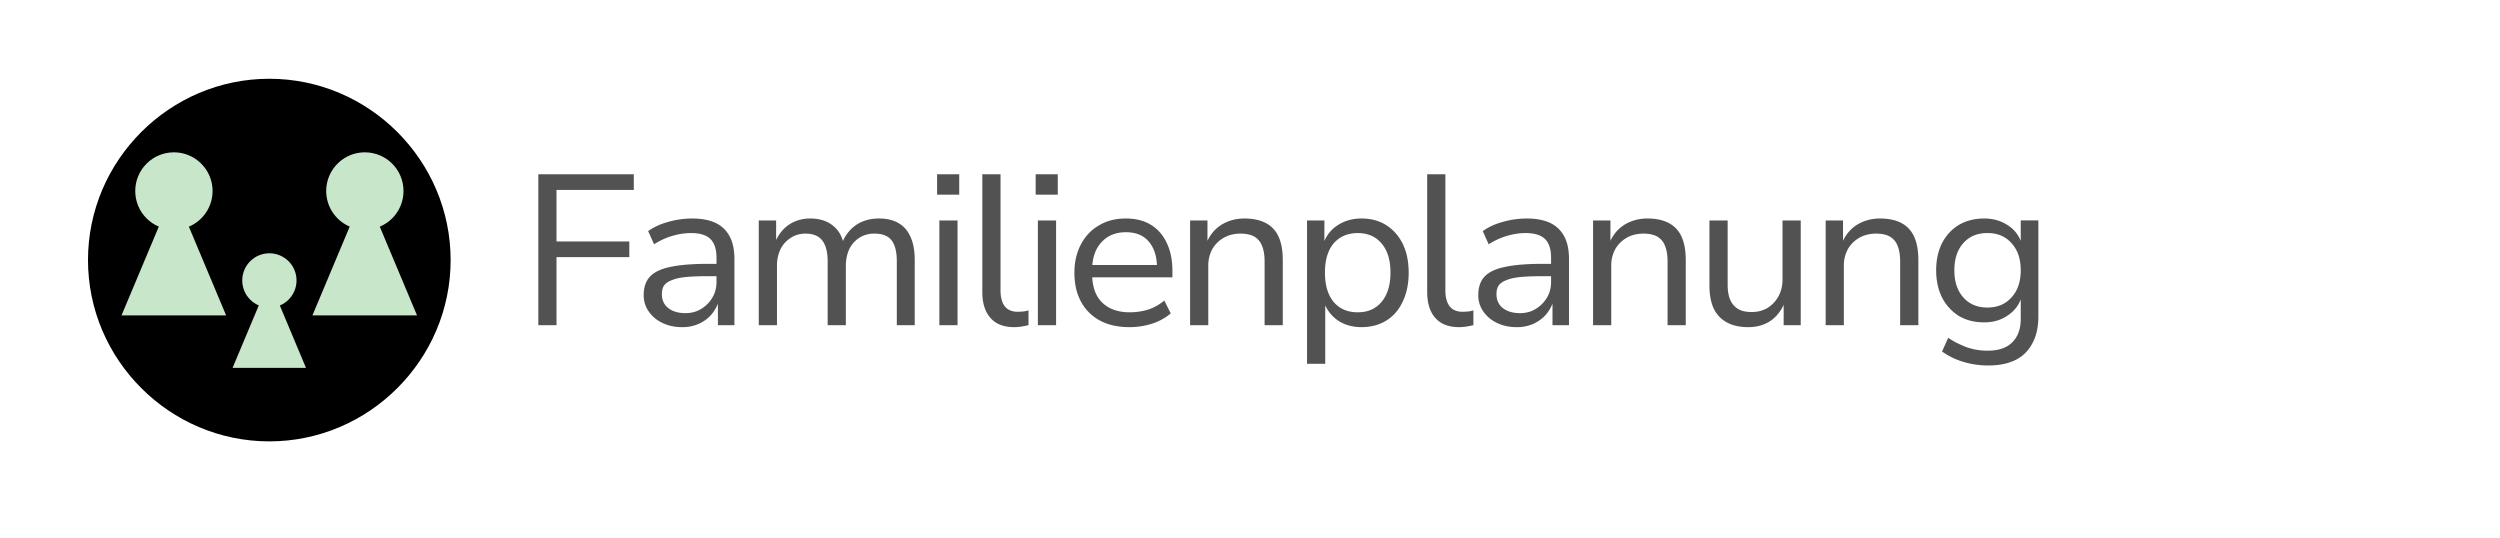 <svg xmlns="http://www.w3.org/2000/svg" width="186" height="40" viewBox="0 0 139.5 30">
  <defs>
    <clipPath id="a">
      <path d="M4.91 4.395h20.324v20.324H4.91Zm0 0"/>
    </clipPath>
    <clipPath id="b">
      <path d="M7.547 8.5h4.316v4.316H7.547Zm0 0"/>
    </clipPath>
    <clipPath id="c">
      <path d="M9.703 8.5a2.156 2.156 0 0 0-2.156 2.16c0 1.192.965 2.156 2.156 2.156a2.157 2.157 0 1 0 0-4.316m0 0"/>
    </clipPath>
    <clipPath id="d">
      <path d="M6.781 10.648h5.836v6.95H6.781Zm0 0"/>
    </clipPath>
    <clipPath id="e">
      <path d="m9.7 10.648-2.919 6.95h5.836Zm0 0"/>
    </clipPath>
    <clipPath id="f">
      <path d="M13.516 14.133h3.03v3.031h-3.03Zm0 0"/>
    </clipPath>
    <clipPath id="g">
      <path d="M15.031 14.133a1.515 1.515 0 1 0 1.516 1.516c0-.836-.68-1.516-1.516-1.516m0 0"/>
    </clipPath>
    <clipPath id="h">
      <path d="M12.977 15.645h4.097v4.882h-4.097Zm0 0"/>
    </clipPath>
    <clipPath id="i">
      <path d="m15.027 15.645-2.05 4.882h4.097Zm0 0"/>
    </clipPath>
    <clipPath id="j">
      <path d="M18.2 8.5h4.316v4.316h-4.317Zm0 0"/>
    </clipPath>
    <clipPath id="k">
      <path d="M20.36 8.5a2.157 2.157 0 1 0 0 4.316 2.156 2.156 0 0 0 2.156-2.156c0-1.195-.965-2.16-2.157-2.16m0 0"/>
    </clipPath>
    <clipPath id="l">
      <path d="M17.434 10.648h5.836v6.95h-5.836Zm0 0"/>
    </clipPath>
    <clipPath id="m">
      <path d="m20.352 10.648-2.918 6.95h5.836Zm0 0"/>
    </clipPath>
  </defs>
  <g clip-path="url(#a)">
    <path d="M25.145 14.512c0 5.562-4.555 10.117-10.118 10.117-5.562 0-10.117-4.555-10.117-10.117S9.465 4.395 15.027 4.395s10.118 4.554 10.118 10.117m0 0"/>
  </g>
  <path fill="#525252" d="M30.038 18.145V9.723h5.328v.875h-4.313v2.875h4.063v.875h-4.063v3.797ZM38.059 18.255q-.612 0-1.094-.235a1.9 1.9 0 0 1-.766-.64 1.55 1.55 0 0 1-.281-.907q-.001-.656.344-1.031.356-.387 1.14-.547.78-.17 2.063-.172h.687v.688h-.656q-.72 0-1.219.047-.487.047-.78.172-.3.11-.438.296c-.086.125-.125.29-.125.485 0 .336.117.594.359.781q.356.281.953.281.499 0 .875-.234.389-.233.625-.625.234-.387.235-.875v-1.36c0-.476-.118-.828-.344-1.046q-.346-.329-1.078-.328a3.6 3.6 0 0 0-1.032.156q-.505.14-1.03.469l-.329-.735q.326-.233.734-.39.422-.153.86-.235.435-.076.86-.078c.507 0 .937.078 1.28.234q.516.236.797.735c.188.336.282.765.282 1.297v3.687h-.922v-1.328h.047a2.2 2.2 0 0 1-.422.75q-.282.315-.688.5a2.2 2.2 0 0 1-.937.188M42.339 18.145v-5.844h.969v1.282h-.078c.101-.282.25-.524.437-.735q.28-.31.672-.484a2.2 2.2 0 0 1 .875-.172q.749 0 1.234.375c.32.242.532.586.625 1.031h-.093a2.1 2.1 0 0 1 .75-1.015q.544-.389 1.312-.391.669.001 1.11.266.433.251.656.765.234.502.234 1.297v3.625h-1v-3.562q0-.781-.281-1.157c-.188-.257-.508-.39-.953-.39a1.53 1.53 0 0 0-.86.234q-.363.235-.562.64-.188.41-.188.954v3.281h-1.015v-3.562c0-.52-.102-.907-.297-1.157-.188-.257-.5-.39-.938-.39q-.486.002-.843.25-.364.234-.563.64a2.15 2.15 0 0 0-.187.907v3.312ZM52.29 10.864v-1.14h1.235v1.14Zm.126 7.281v-5.844h1.015v5.844ZM56.594 18.255q-.878 0-1.328-.516-.455-.516-.453-1.453V9.723h1.016v6.469q-.001.392.11.672c.07.18.179.312.327.406a1 1 0 0 0 .516.125q.153 0 .312-.015c.102-.008.203-.032.297-.063v.828q-.203.045-.39.078a3 3 0 0 1-.407.032M57.79 10.864v-1.14h1.234v1.14Zm.124 7.281v-5.844h1.016v5.844ZM63.046 18.255q-.972.002-1.656-.36a2.6 2.6 0 0 1-1.063-1.047q-.375-.686-.375-1.625c0-.593.117-1.117.36-1.578q.356-.686 1-1.062.637-.389 1.5-.391.842 0 1.421.36.576.361.875 1.015.312.644.313 1.547v.36h-4.703v-.688h4.047l-.203.187q-.001-.95-.454-1.484-.438-.53-1.28-.531c-.4 0-.735.09-1.016.265q-.422.27-.657.75-.22.486-.218 1.14v.095q0 .738.234 1.218.247.488.734.75.482.251 1.141.25.498 0 .984-.14.498-.153.938-.516l.36.719a3.1 3.1 0 0 1-1.063.578 4.1 4.1 0 0 1-1.219.188M66.407 18.145v-5.844h.97v1.282h-.063q.264-.669.828-1.032.574-.358 1.297-.359c.476 0 .875.086 1.187.25.32.168.563.422.719.766q.234.514.234 1.312v3.625h-1.015v-3.562q0-.516-.141-.86a1 1 0 0 0-.422-.515q-.3-.172-.781-.172-.534 0-.938.234a1.7 1.7 0 0 0-.64.64 1.9 1.9 0 0 0-.22.923v3.312ZM72.933 20.301v-8h.968v1.313h-.062q.217-.657.781-1.031.575-.389 1.344-.391.81 0 1.39.375c.395.25.704.602.922 1.047q.328.673.328 1.61 0 .908-.328 1.593-.314.69-.906 1.063-.597.375-1.406.375-.75 0-1.313-.375a2.1 2.1 0 0 1-.781-1.032h.078v3.453Zm2.828-2.875q.843.001 1.328-.578.499-.591.5-1.64-.001-1.045-.5-1.625-.486-.576-1.328-.578-.845.002-1.344.578-.485.58-.484 1.625-.001 1.049.484 1.64.499.58 1.344.578M81.418 18.255q-.878 0-1.328-.516c-.305-.344-.453-.828-.453-1.453V9.723h1.015v6.469q-.001.392.11.672c.07.18.18.312.328.406a1 1 0 0 0 .515.125q.153 0 .313-.015c.102-.008.203-.032.297-.063v.828q-.205.045-.39.078a3 3 0 0 1-.407.032M84.629 18.255q-.612 0-1.094-.235a1.9 1.9 0 0 1-.766-.64 1.55 1.55 0 0 1-.281-.907q-.001-.656.344-1.031.356-.387 1.14-.547.78-.17 2.063-.172h.687v.688h-.656q-.72 0-1.219.047-.487.047-.781.172-.299.11-.437.296c-.086.125-.125.29-.125.485q-.002.502.359.781.357.281.953.281.499 0 .875-.234.389-.233.625-.625.234-.387.234-.875v-1.36c0-.476-.117-.828-.343-1.046q-.345-.329-1.078-.328a3.6 3.6 0 0 0-1.032.156q-.504.14-1.031.469l-.328-.735c.219-.156.46-.285.734-.39q.422-.153.86-.235.436-.076.859-.078c.508 0 .938.078 1.281.234q.516.236.797.735c.188.336.281.765.281 1.297v3.687h-.921v-1.328h.046a2.2 2.2 0 0 1-.421.75q-.283.315-.688.5a2.2 2.2 0 0 1-.937.188M88.893 18.145v-5.844h.969v1.282H89.8q.264-.669.828-1.032.574-.358 1.297-.359c.476 0 .875.086 1.187.25.32.168.563.422.719.766q.234.514.234 1.312v3.625H93.05v-3.562q0-.516-.141-.86a1 1 0 0 0-.422-.515q-.3-.172-.781-.172-.534 0-.938.234a1.7 1.7 0 0 0-.64.64 1.9 1.9 0 0 0-.22.923v3.312ZM97.543 18.255c-.468 0-.867-.09-1.187-.266a1.7 1.7 0 0 1-.734-.781q-.235-.515-.235-1.282v-3.625h1.016v3.594q0 .488.14.828.14.328.438.516c.195.117.453.172.766.172q.498 0 .89-.235.387-.245.61-.656.217-.405.218-.922v-3.297h1.016v5.844h-.953v-1.312h.078q-.27.689-.797 1.062-.532.362-1.266.36M101.872 18.145v-5.844h.969v1.282h-.063q.265-.669.829-1.032.575-.358 1.296-.359.717.002 1.188.25.482.251.719.766.234.514.234 1.312v3.625h-1.016v-3.562q0-.516-.14-.86a1 1 0 0 0-.422-.515q-.3-.172-.781-.172-.534 0-.938.234a1.7 1.7 0 0 0-.64.64 1.9 1.9 0 0 0-.22.923v3.312ZM110.96 20.395q-.738-.002-1.406-.203a4 4 0 0 1-1.188-.578l.344-.766q.339.234.703.39a3.4 3.4 0 0 0 1.516.329q.89 0 1.359-.469t.469-1.312v-1.219h.047q-.19.645-.766 1.031-.563.392-1.313.39c-.542 0-1.015-.116-1.421-.358a2.6 2.6 0 0 1-.938-1.032q-.328-.655-.328-1.515 0-.857.328-1.516.34-.653.938-1.016.609-.358 1.421-.359c.508 0 .954.133 1.329.39.382.25.64.602.765 1.048h-.062V12.3h.984v5.36q0 .874-.328 1.484-.316.621-.938.938-.625.311-1.515.312m-.063-3.234c.563 0 1.008-.188 1.344-.563q.516-.562.516-1.515 0-.951-.516-1.516c-.336-.375-.781-.562-1.344-.562q-.844 0-1.343.562-.502.564-.5 1.516-.002.953.5 1.515.498.563 1.343.563m0 0"/>
  <g clip-path="url(#b)">
    <g clip-path="url(#c)">
      <path fill="#c8e6c9" d="M7.547 8.5h4.316v4.316H7.547Zm0 0"/>
    </g>
  </g>
  <g clip-path="url(#d)">
    <g clip-path="url(#e)">
      <path fill="#c8e6c9" d="M12.617 17.598H6.781v-6.95h5.836Zm0 0"/>
    </g>
  </g>
  <g clip-path="url(#f)">
    <g clip-path="url(#g)">
      <path fill="#c8e6c9" d="M13.516 14.133h3.03v3.031h-3.03Zm0 0"/>
    </g>
  </g>
  <g clip-path="url(#h)">
    <g clip-path="url(#i)">
      <path fill="#c8e6c9" d="M17.074 20.527h-4.097v-4.882h4.097Zm0 0"/>
    </g>
  </g>
  <g clip-path="url(#j)">
    <g clip-path="url(#k)">
      <path fill="#c8e6c9" d="M18.2 8.5h4.316v4.316h-4.317Zm0 0"/>
    </g>
  </g>
  <g clip-path="url(#l)">
    <g clip-path="url(#m)">
      <path fill="#c8e6c9" d="M23.27 17.598h-5.836v-6.95h5.836Zm0 0"/>
    </g>
  </g>
</svg>
